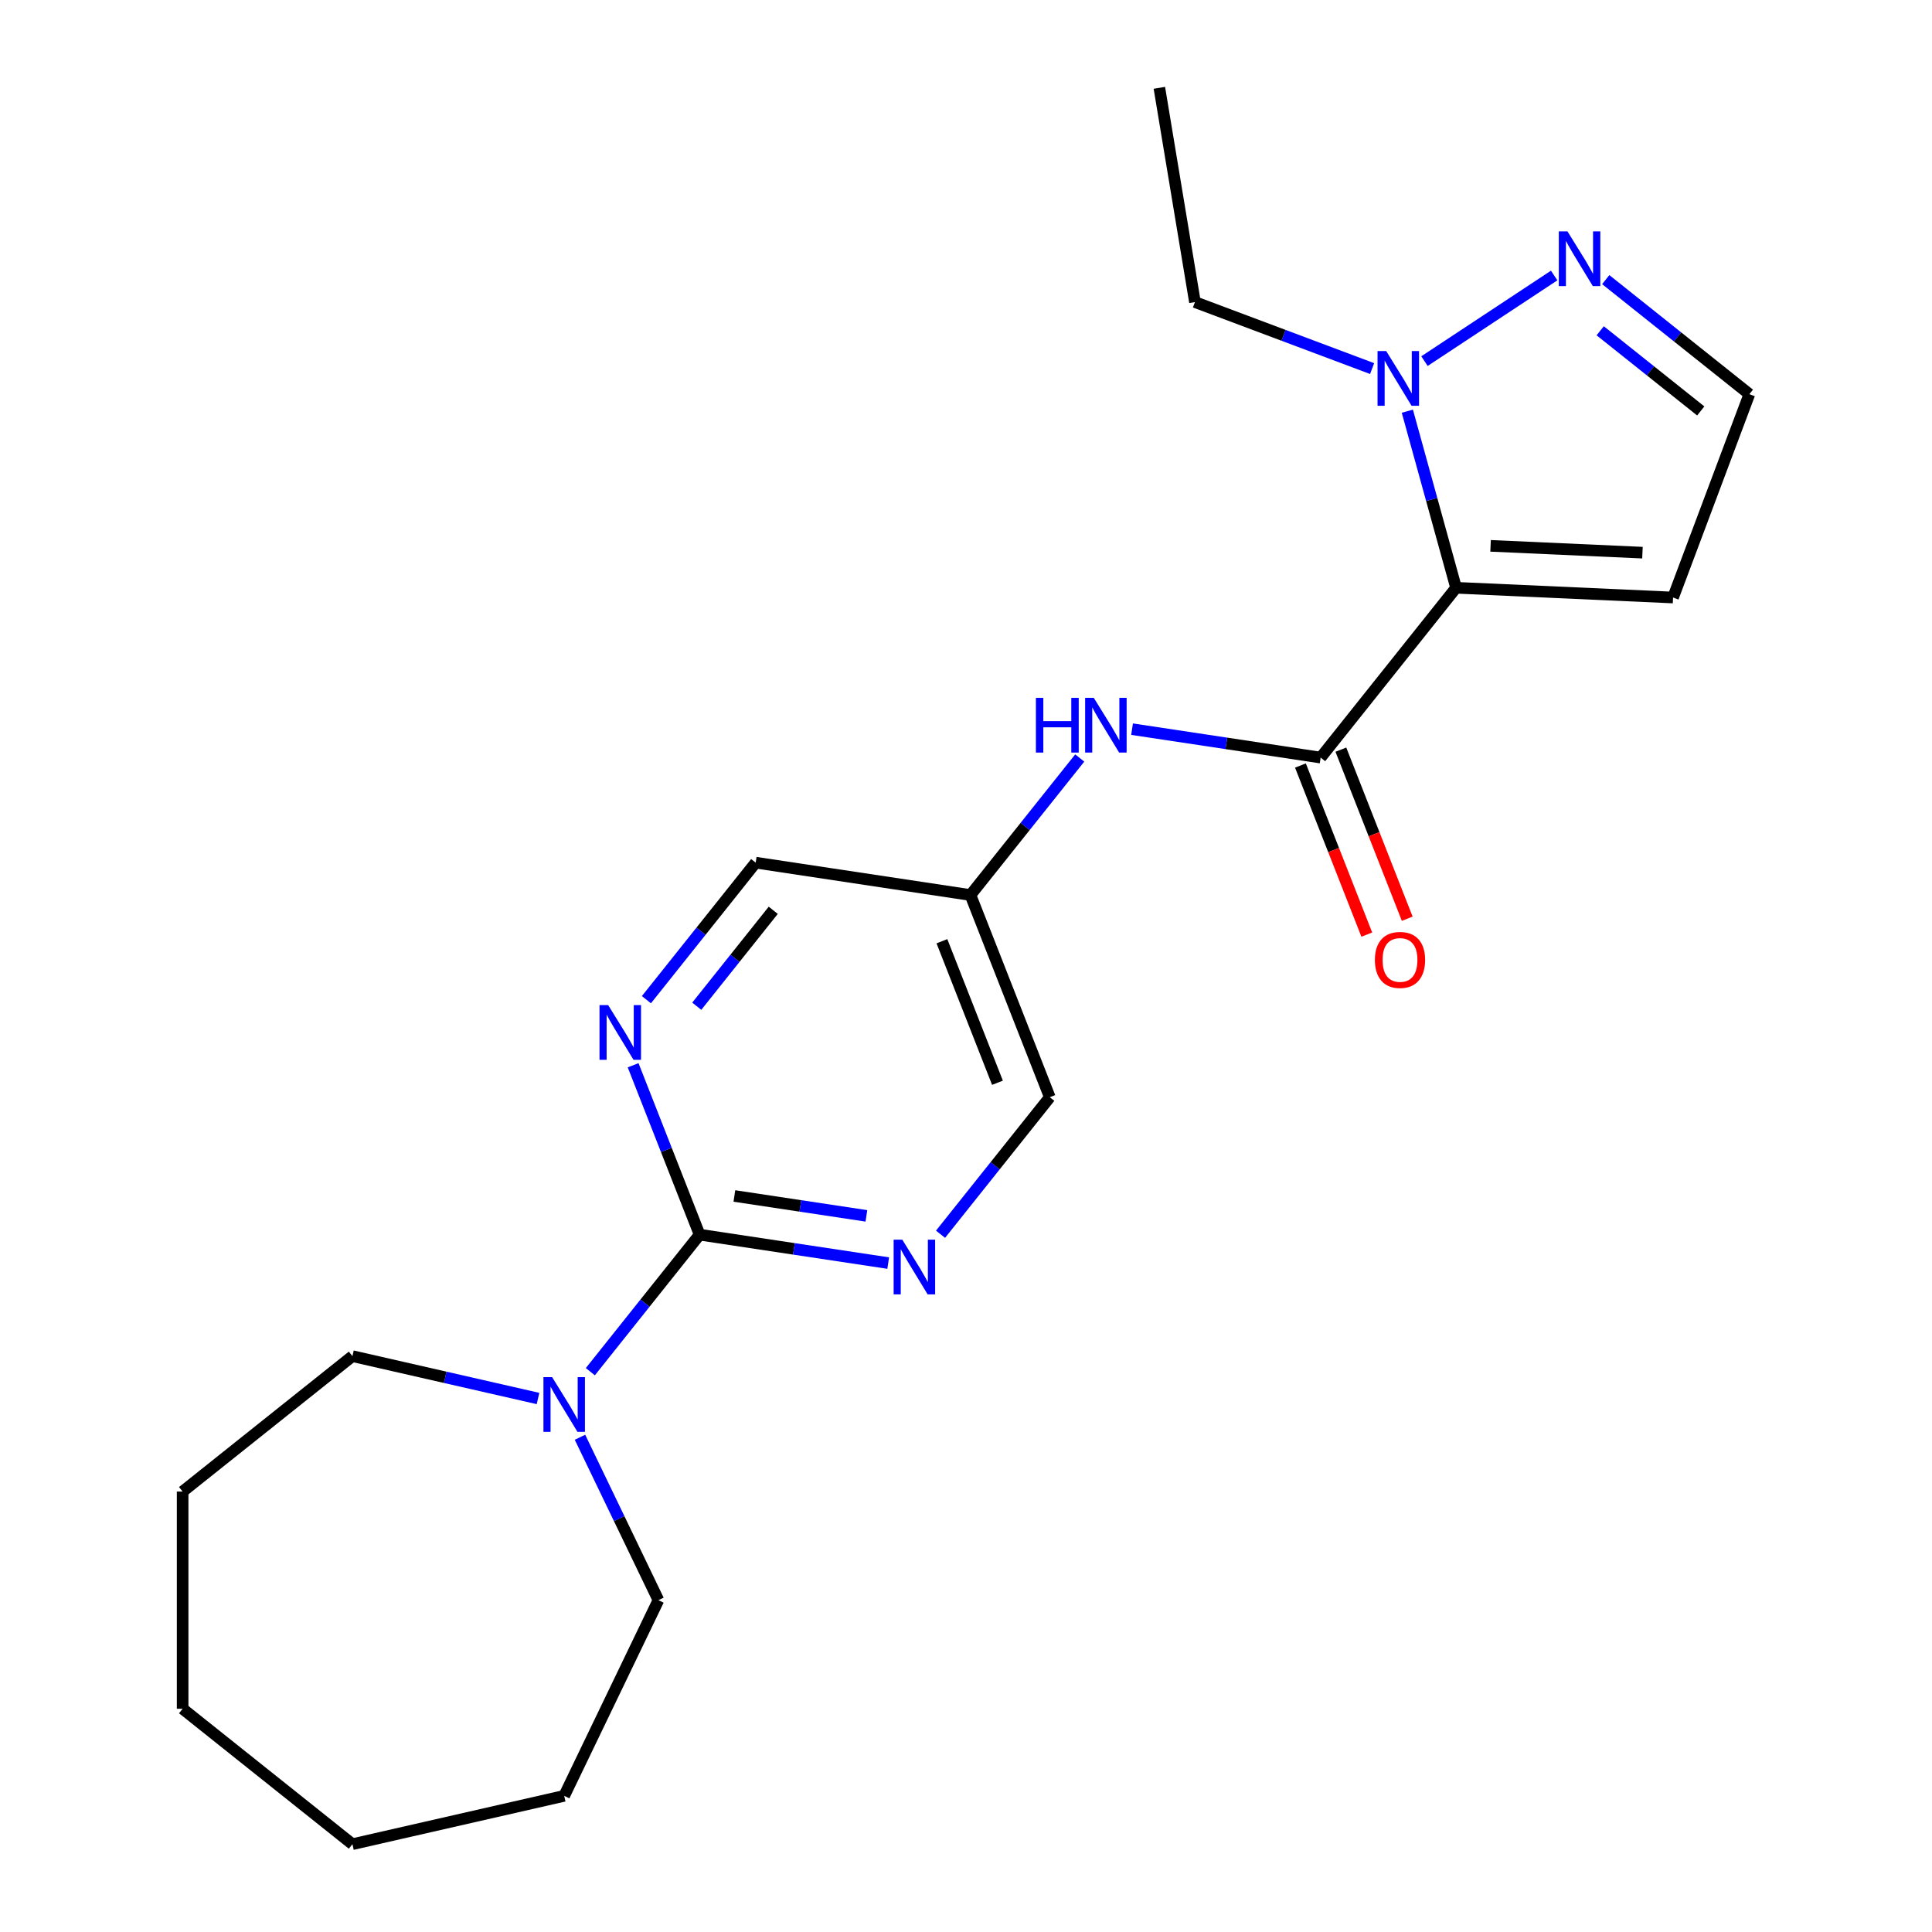 <?xml version='1.0' encoding='iso-8859-1'?>
<svg version='1.1' baseProfile='full'
              xmlns='http://www.w3.org/2000/svg'
                      xmlns:rdkit='http://www.rdkit.org/xml'
                      xmlns:xlink='http://www.w3.org/1999/xlink'
                  xml:space='preserve'
width='1000px' height='1000px' viewBox='0 0 1000 1000'>
<!-- END OF HEADER -->
<rect style='opacity:1.0;fill:#FFFFFF;stroke:none' width='1000' height='1000' x='0' y='0'> </rect>
<path class='bond-0' d='M 753.662,304.231 L 683.568,392.126' style='fill:none;fill-rule:evenodd;stroke:#000000;stroke-width:6px;stroke-linecap:butt;stroke-linejoin:miter;stroke-opacity:1' />
<path class='bond-2' d='M 753.662,304.231 L 741.05,258.531' style='fill:none;fill-rule:evenodd;stroke:#000000;stroke-width:6px;stroke-linecap:butt;stroke-linejoin:miter;stroke-opacity:1' />
<path class='bond-2' d='M 741.05,258.531 L 728.437,212.831' style='fill:none;fill-rule:evenodd;stroke:#0000FF;stroke-width:6px;stroke-linecap:butt;stroke-linejoin:miter;stroke-opacity:1' />
<path class='bond-8' d='M 753.662,304.231 L 865.971,309.275' style='fill:none;fill-rule:evenodd;stroke:#000000;stroke-width:6px;stroke-linecap:butt;stroke-linejoin:miter;stroke-opacity:1' />
<path class='bond-8' d='M 771.517,282.526 L 850.134,286.057' style='fill:none;fill-rule:evenodd;stroke:#000000;stroke-width:6px;stroke-linecap:butt;stroke-linejoin:miter;stroke-opacity:1' />
<path class='bond-7' d='M 683.568,392.126 L 634.76,384.77' style='fill:none;fill-rule:evenodd;stroke:#000000;stroke-width:6px;stroke-linecap:butt;stroke-linejoin:miter;stroke-opacity:1' />
<path class='bond-7' d='M 634.76,384.77 L 585.952,377.413' style='fill:none;fill-rule:evenodd;stroke:#0000FF;stroke-width:6px;stroke-linecap:butt;stroke-linejoin:miter;stroke-opacity:1' />
<path class='bond-11' d='M 673.103,396.234 L 690.278,439.994' style='fill:none;fill-rule:evenodd;stroke:#000000;stroke-width:6px;stroke-linecap:butt;stroke-linejoin:miter;stroke-opacity:1' />
<path class='bond-11' d='M 690.278,439.994 L 707.452,483.754' style='fill:none;fill-rule:evenodd;stroke:#FF0000;stroke-width:6px;stroke-linecap:butt;stroke-linejoin:miter;stroke-opacity:1' />
<path class='bond-11' d='M 694.033,388.019 L 711.208,431.779' style='fill:none;fill-rule:evenodd;stroke:#000000;stroke-width:6px;stroke-linecap:butt;stroke-linejoin:miter;stroke-opacity:1' />
<path class='bond-11' d='M 711.208,431.779 L 728.382,475.539' style='fill:none;fill-rule:evenodd;stroke:#FF0000;stroke-width:6px;stroke-linecap:butt;stroke-linejoin:miter;stroke-opacity:1' />
<path class='bond-1' d='M 362.119,639.056 L 410.927,646.413' style='fill:none;fill-rule:evenodd;stroke:#000000;stroke-width:6px;stroke-linecap:butt;stroke-linejoin:miter;stroke-opacity:1' />
<path class='bond-1' d='M 410.927,646.413 L 459.735,653.769' style='fill:none;fill-rule:evenodd;stroke:#0000FF;stroke-width:6px;stroke-linecap:butt;stroke-linejoin:miter;stroke-opacity:1' />
<path class='bond-1' d='M 380.113,619.03 L 414.278,624.18' style='fill:none;fill-rule:evenodd;stroke:#000000;stroke-width:6px;stroke-linecap:butt;stroke-linejoin:miter;stroke-opacity:1' />
<path class='bond-1' d='M 414.278,624.18 L 448.444,629.329' style='fill:none;fill-rule:evenodd;stroke:#0000FF;stroke-width:6px;stroke-linecap:butt;stroke-linejoin:miter;stroke-opacity:1' />
<path class='bond-4' d='M 362.119,639.056 L 333.839,674.519' style='fill:none;fill-rule:evenodd;stroke:#000000;stroke-width:6px;stroke-linecap:butt;stroke-linejoin:miter;stroke-opacity:1' />
<path class='bond-4' d='M 333.839,674.519 L 305.559,709.981' style='fill:none;fill-rule:evenodd;stroke:#0000FF;stroke-width:6px;stroke-linecap:butt;stroke-linejoin:miter;stroke-opacity:1' />
<path class='bond-23' d='M 362.119,639.056 L 344.913,595.216' style='fill:none;fill-rule:evenodd;stroke:#000000;stroke-width:6px;stroke-linecap:butt;stroke-linejoin:miter;stroke-opacity:1' />
<path class='bond-23' d='M 344.913,595.216 L 327.707,551.376' style='fill:none;fill-rule:evenodd;stroke:#0000FF;stroke-width:6px;stroke-linecap:butt;stroke-linejoin:miter;stroke-opacity:1' />
<path class='bond-3' d='M 737.304,186.916 L 804.434,142.604' style='fill:none;fill-rule:evenodd;stroke:#0000FF;stroke-width:6px;stroke-linecap:butt;stroke-linejoin:miter;stroke-opacity:1' />
<path class='bond-14' d='M 710.203,190.775 L 664.352,173.566' style='fill:none;fill-rule:evenodd;stroke:#0000FF;stroke-width:6px;stroke-linecap:butt;stroke-linejoin:miter;stroke-opacity:1' />
<path class='bond-14' d='M 664.352,173.566 L 618.5,156.358' style='fill:none;fill-rule:evenodd;stroke:#000000;stroke-width:6px;stroke-linecap:butt;stroke-linejoin:miter;stroke-opacity:1' />
<path class='bond-22' d='M 831.129,144.733 L 868.301,174.377' style='fill:none;fill-rule:evenodd;stroke:#0000FF;stroke-width:6px;stroke-linecap:butt;stroke-linejoin:miter;stroke-opacity:1' />
<path class='bond-22' d='M 868.301,174.377 L 905.473,204.021' style='fill:none;fill-rule:evenodd;stroke:#000000;stroke-width:6px;stroke-linecap:butt;stroke-linejoin:miter;stroke-opacity:1' />
<path class='bond-22' d='M 828.262,171.206 L 854.282,191.956' style='fill:none;fill-rule:evenodd;stroke:#0000FF;stroke-width:6px;stroke-linecap:butt;stroke-linejoin:miter;stroke-opacity:1' />
<path class='bond-22' d='M 854.282,191.956 L 880.303,212.707' style='fill:none;fill-rule:evenodd;stroke:#000000;stroke-width:6px;stroke-linecap:butt;stroke-linejoin:miter;stroke-opacity:1' />
<path class='bond-15' d='M 300.198,743.922 L 320.501,786.081' style='fill:none;fill-rule:evenodd;stroke:#0000FF;stroke-width:6px;stroke-linecap:butt;stroke-linejoin:miter;stroke-opacity:1' />
<path class='bond-15' d='M 320.501,786.081 L 340.803,828.24' style='fill:none;fill-rule:evenodd;stroke:#000000;stroke-width:6px;stroke-linecap:butt;stroke-linejoin:miter;stroke-opacity:1' />
<path class='bond-16' d='M 278.475,723.859 L 230.448,712.897' style='fill:none;fill-rule:evenodd;stroke:#0000FF;stroke-width:6px;stroke-linecap:butt;stroke-linejoin:miter;stroke-opacity:1' />
<path class='bond-16' d='M 230.448,712.897 L 182.422,701.935' style='fill:none;fill-rule:evenodd;stroke:#000000;stroke-width:6px;stroke-linecap:butt;stroke-linejoin:miter;stroke-opacity:1' />
<path class='bond-5' d='M 334.58,517.435 L 362.861,481.972' style='fill:none;fill-rule:evenodd;stroke:#0000FF;stroke-width:6px;stroke-linecap:butt;stroke-linejoin:miter;stroke-opacity:1' />
<path class='bond-5' d='M 362.861,481.972 L 391.141,446.51' style='fill:none;fill-rule:evenodd;stroke:#000000;stroke-width:6px;stroke-linecap:butt;stroke-linejoin:miter;stroke-opacity:1' />
<path class='bond-5' d='M 360.644,520.815 L 380.44,495.991' style='fill:none;fill-rule:evenodd;stroke:#0000FF;stroke-width:6px;stroke-linecap:butt;stroke-linejoin:miter;stroke-opacity:1' />
<path class='bond-5' d='M 380.44,495.991 L 400.236,471.168' style='fill:none;fill-rule:evenodd;stroke:#000000;stroke-width:6px;stroke-linecap:butt;stroke-linejoin:miter;stroke-opacity:1' />
<path class='bond-6' d='M 486.819,638.841 L 515.1,603.379' style='fill:none;fill-rule:evenodd;stroke:#0000FF;stroke-width:6px;stroke-linecap:butt;stroke-linejoin:miter;stroke-opacity:1' />
<path class='bond-6' d='M 515.1,603.379 L 543.38,567.917' style='fill:none;fill-rule:evenodd;stroke:#000000;stroke-width:6px;stroke-linecap:butt;stroke-linejoin:miter;stroke-opacity:1' />
<path class='bond-10' d='M 558.868,392.341 L 530.588,427.804' style='fill:none;fill-rule:evenodd;stroke:#0000FF;stroke-width:6px;stroke-linecap:butt;stroke-linejoin:miter;stroke-opacity:1' />
<path class='bond-10' d='M 530.588,427.804 L 502.307,463.266' style='fill:none;fill-rule:evenodd;stroke:#000000;stroke-width:6px;stroke-linecap:butt;stroke-linejoin:miter;stroke-opacity:1' />
<path class='bond-9' d='M 865.971,309.275 L 905.473,204.021' style='fill:none;fill-rule:evenodd;stroke:#000000;stroke-width:6px;stroke-linecap:butt;stroke-linejoin:miter;stroke-opacity:1' />
<path class='bond-12' d='M 502.307,463.266 L 391.141,446.51' style='fill:none;fill-rule:evenodd;stroke:#000000;stroke-width:6px;stroke-linecap:butt;stroke-linejoin:miter;stroke-opacity:1' />
<path class='bond-13' d='M 502.307,463.266 L 543.38,567.917' style='fill:none;fill-rule:evenodd;stroke:#000000;stroke-width:6px;stroke-linecap:butt;stroke-linejoin:miter;stroke-opacity:1' />
<path class='bond-13' d='M 487.538,487.178 L 516.289,560.434' style='fill:none;fill-rule:evenodd;stroke:#000000;stroke-width:6px;stroke-linecap:butt;stroke-linejoin:miter;stroke-opacity:1' />
<path class='bond-17' d='M 618.5,156.358 L 600.083,45.455' style='fill:none;fill-rule:evenodd;stroke:#000000;stroke-width:6px;stroke-linecap:butt;stroke-linejoin:miter;stroke-opacity:1' />
<path class='bond-18' d='M 340.803,828.24 L 292.025,929.529' style='fill:none;fill-rule:evenodd;stroke:#000000;stroke-width:6px;stroke-linecap:butt;stroke-linejoin:miter;stroke-opacity:1' />
<path class='bond-19' d='M 182.422,701.935 L 94.526,772.029' style='fill:none;fill-rule:evenodd;stroke:#000000;stroke-width:6px;stroke-linecap:butt;stroke-linejoin:miter;stroke-opacity:1' />
<path class='bond-21' d='M 292.025,929.529 L 182.422,954.545' style='fill:none;fill-rule:evenodd;stroke:#000000;stroke-width:6px;stroke-linecap:butt;stroke-linejoin:miter;stroke-opacity:1' />
<path class='bond-20' d='M 94.526,772.029 L 94.526,884.451' style='fill:none;fill-rule:evenodd;stroke:#000000;stroke-width:6px;stroke-linecap:butt;stroke-linejoin:miter;stroke-opacity:1' />
<path class='bond-24' d='M 94.526,884.451 L 182.422,954.545' style='fill:none;fill-rule:evenodd;stroke:#000000;stroke-width:6px;stroke-linecap:butt;stroke-linejoin:miter;stroke-opacity:1' />
<path  class='atom-3' d='M 717.494 181.7
L 726.774 196.7
Q 727.694 198.18, 729.174 200.86
Q 730.654 203.54, 730.734 203.7
L 730.734 181.7
L 734.494 181.7
L 734.494 210.02
L 730.614 210.02
L 720.654 193.62
Q 719.494 191.7, 718.254 189.5
Q 717.054 187.3, 716.694 186.62
L 716.694 210.02
L 713.014 210.02
L 713.014 181.7
L 717.494 181.7
' fill='#0000FF'/>
<path  class='atom-4' d='M 811.318 119.767
L 820.598 134.767
Q 821.518 136.247, 822.998 138.927
Q 824.478 141.607, 824.558 141.767
L 824.558 119.767
L 828.318 119.767
L 828.318 148.087
L 824.438 148.087
L 814.478 131.687
Q 813.318 129.767, 812.078 127.567
Q 810.878 125.367, 810.518 124.687
L 810.518 148.087
L 806.838 148.087
L 806.838 119.767
L 811.318 119.767
' fill='#0000FF'/>
<path  class='atom-5' d='M 285.765 712.791
L 295.045 727.791
Q 295.965 729.271, 297.445 731.951
Q 298.925 734.631, 299.005 734.791
L 299.005 712.791
L 302.765 712.791
L 302.765 741.111
L 298.885 741.111
L 288.925 724.711
Q 287.765 722.791, 286.525 720.591
Q 285.325 718.391, 284.965 717.711
L 284.965 741.111
L 281.285 741.111
L 281.285 712.791
L 285.765 712.791
' fill='#0000FF'/>
<path  class='atom-6' d='M 314.787 520.245
L 324.067 535.245
Q 324.987 536.725, 326.467 539.405
Q 327.947 542.085, 328.027 542.245
L 328.027 520.245
L 331.787 520.245
L 331.787 548.565
L 327.907 548.565
L 317.947 532.165
Q 316.787 530.245, 315.547 528.045
Q 314.347 525.845, 313.987 525.165
L 313.987 548.565
L 310.307 548.565
L 310.307 520.245
L 314.787 520.245
' fill='#0000FF'/>
<path  class='atom-7' d='M 467.026 641.652
L 476.306 656.652
Q 477.226 658.132, 478.706 660.812
Q 480.186 663.492, 480.266 663.652
L 480.266 641.652
L 484.026 641.652
L 484.026 669.972
L 480.146 669.972
L 470.186 653.572
Q 469.026 651.652, 467.786 649.452
Q 466.586 647.252, 466.226 646.572
L 466.226 669.972
L 462.546 669.972
L 462.546 641.652
L 467.026 641.652
' fill='#0000FF'/>
<path  class='atom-8' d='M 536.182 361.211
L 540.022 361.211
L 540.022 373.251
L 554.502 373.251
L 554.502 361.211
L 558.342 361.211
L 558.342 389.531
L 554.502 389.531
L 554.502 376.451
L 540.022 376.451
L 540.022 389.531
L 536.182 389.531
L 536.182 361.211
' fill='#0000FF'/>
<path  class='atom-8' d='M 566.142 361.211
L 575.422 376.211
Q 576.342 377.691, 577.822 380.371
Q 579.302 383.051, 579.382 383.211
L 579.382 361.211
L 583.142 361.211
L 583.142 389.531
L 579.262 389.531
L 569.302 373.131
Q 568.142 371.211, 566.902 369.011
Q 565.702 366.811, 565.342 366.131
L 565.342 389.531
L 561.662 389.531
L 561.662 361.211
L 566.142 361.211
' fill='#0000FF'/>
<path  class='atom-12' d='M 711.641 496.857
Q 711.641 490.057, 715.001 486.257
Q 718.361 482.457, 724.641 482.457
Q 730.921 482.457, 734.281 486.257
Q 737.641 490.057, 737.641 496.857
Q 737.641 503.737, 734.241 507.657
Q 730.841 511.537, 724.641 511.537
Q 718.401 511.537, 715.001 507.657
Q 711.641 503.777, 711.641 496.857
M 724.641 508.337
Q 728.961 508.337, 731.281 505.457
Q 733.641 502.537, 733.641 496.857
Q 733.641 491.297, 731.281 488.497
Q 728.961 485.657, 724.641 485.657
Q 720.321 485.657, 717.961 488.457
Q 715.641 491.257, 715.641 496.857
Q 715.641 502.577, 717.961 505.457
Q 720.321 508.337, 724.641 508.337
' fill='#FF0000'/>
</svg>
